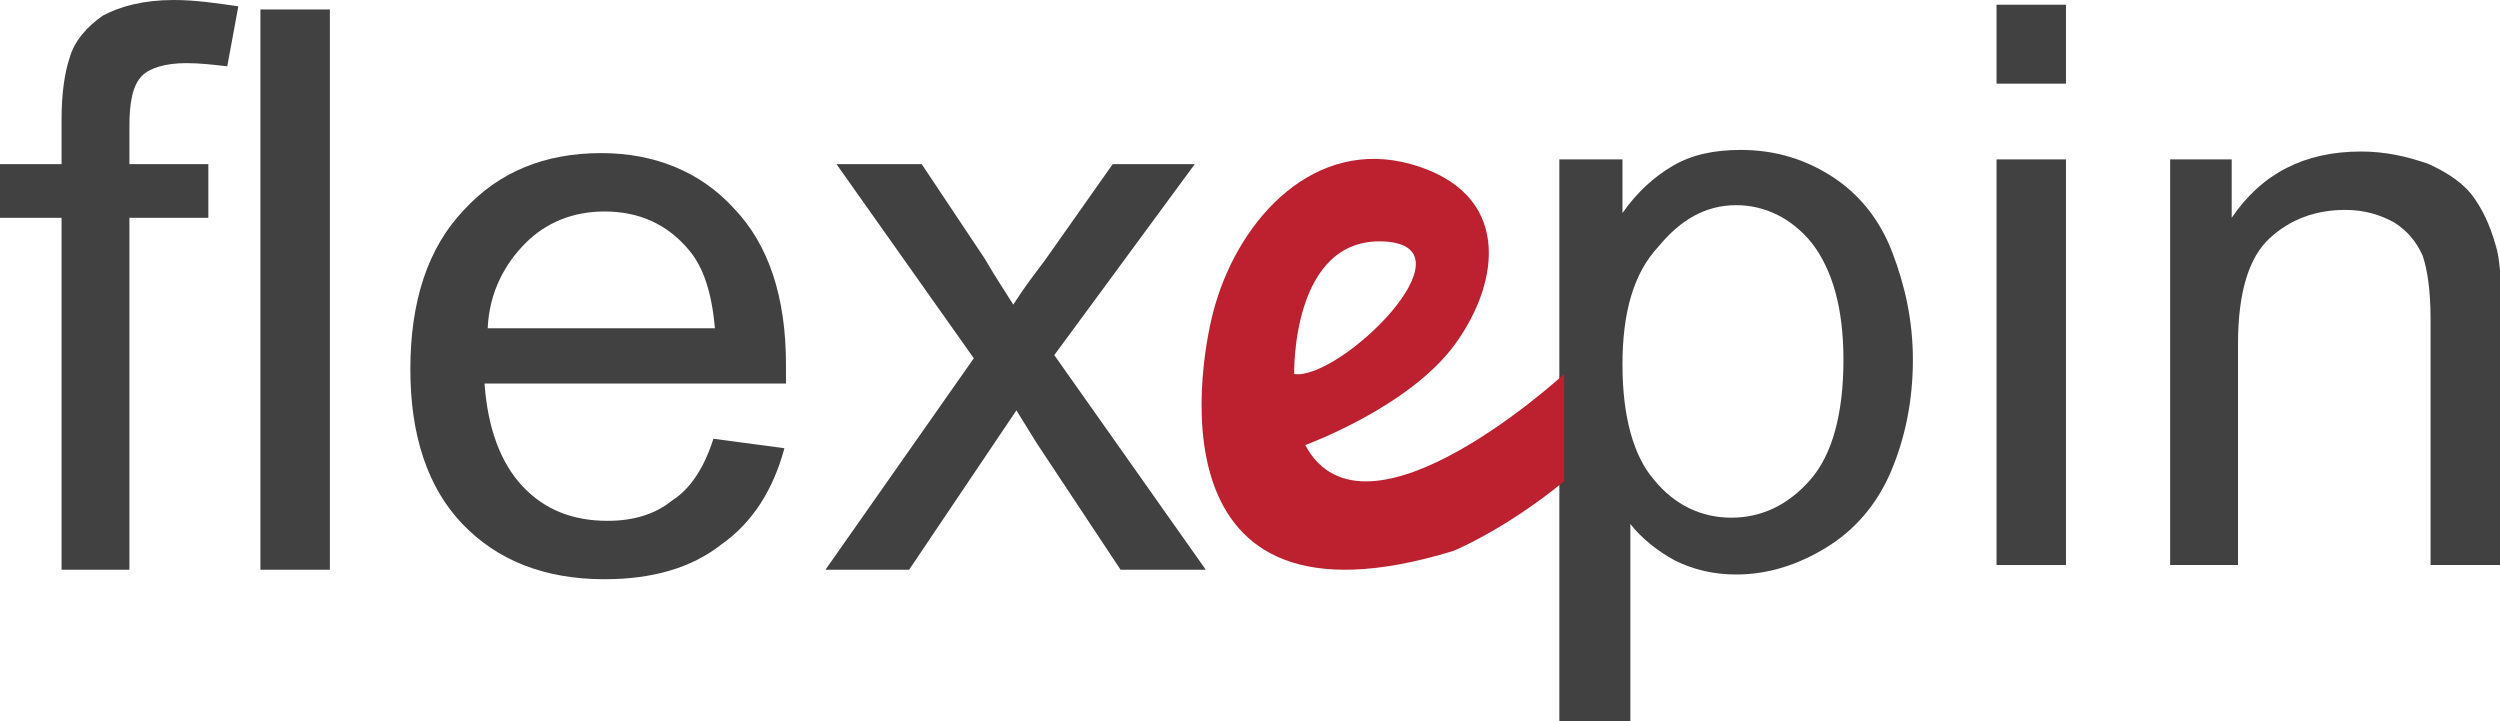 <?xml version="1.0" encoding="UTF-8"?> <svg xmlns="http://www.w3.org/2000/svg" xmlns:xlink="http://www.w3.org/1999/xlink" version="1.1" id="Layer_1" x="0px" y="0px" viewBox="0 0 158.4 45.7" style="enable-background:new 0 0 158.4 45.7;" xml:space="preserve"> <style type="text/css"> .st0{fill:#414141;} .st1{fill:#BD202E;} </style> <g> <path class="st0" d="M3.9,36.1V13.8H0v-3.4h3.9V7.6c0-1.7,0.2-3,0.5-3.9C4.7,2.6,5.5,1.7,6.5,1C7.6,0.4,9.1,0,11,0 c1.4,0,2.7,0.2,4.1,0.4l-0.7,3.8C13.5,4.1,12.7,4,11.8,4C10.5,4,9.5,4.3,9,4.8C8.4,5.4,8.2,6.5,8.2,8v2.4h5v3.4h-5v22.3L3.9,36.1 L3.9,36.1z"></path> <path class="st0" d="M16.5,36.1V0.6h4.4v35.5H16.5z"></path> <path class="st0" d="M45.2,27.8l4.5,0.6c-0.7,2.6-2,4.7-4,6.1c-1.9,1.5-4.4,2.2-7.4,2.2c-3.8,0-6.8-1.2-9-3.5s-3.3-5.6-3.3-9.8 c0-4.3,1.1-7.7,3.4-10.1c2.2-2.4,5.1-3.6,8.7-3.6c3.4,0,6.3,1.2,8.4,3.5c2.2,2.3,3.3,5.6,3.3,9.9c0,0.3,0,0.7,0,1.2H30.7 c0.2,2.8,1,5,2.4,6.5c1.4,1.5,3.2,2.2,5.4,2.2c1.6,0,3-0.4,4.1-1.3C43.7,31,44.6,29.7,45.2,27.8z M30.9,20.8h14.4 c-0.2-2.2-0.7-3.8-1.6-4.9c-1.4-1.7-3.2-2.5-5.4-2.5c-2,0-3.7,0.7-5,2S31,18.5,30.9,20.8z"></path> <path class="st0" d="M52.3,36.1l9.4-13.4L53,10.4h5.4l4,6c0.7,1.2,1.3,2.1,1.8,2.9c0.7-1.1,1.4-2,2-2.8l4.3-6.1h5.2l-8.9,12.1 l9.6,13.6H71l-5.3-8L64.4,26l-6.8,10.1H52.3L52.3,36.1z"></path> <path class="st0" d="M98.8,45.7V10.1h4v3.4c0.9-1.3,2-2.3,3.2-3c1.2-0.7,2.6-1,4.3-1c2.2,0,4.1,0.6,5.8,1.7c1.7,1.1,3,2.7,3.8,4.8 s1.3,4.3,1.3,6.8c0,2.6-0.5,5-1.4,7.1c-0.9,2.1-2.3,3.7-4.1,4.8c-1.8,1.1-3.7,1.7-5.7,1.7c-1.4,0-2.7-0.3-3.9-0.9 c-1.1-0.6-2.1-1.4-2.8-2.3v12.5L98.8,45.7L98.8,45.7z M102.8,23.1c0,3.3,0.7,5.8,2,7.3c1.3,1.6,3,2.4,4.9,2.4c1.9,0,3.6-0.8,5-2.4 c1.4-1.6,2.1-4.2,2.1-7.6c0-3.3-0.7-5.7-2-7.4c-1.3-1.6-3-2.4-4.8-2.4c-1.9,0-3.5,0.9-4.9,2.6C103.5,17.3,102.8,19.8,102.8,23.1 L102.8,23.1z"></path> <path class="st0" d="M126.5,5.3v-5h4.4v5H126.5z M126.5,35.8V10.1h4.4v25.7H126.5L126.5,35.8z"></path> <path class="st0" d="M137.5,35.8V10.1h3.9v3.7c1.9-2.8,4.6-4.2,8.2-4.2c1.5,0,2.9,0.3,4.3,0.8c1.3,0.6,2.3,1.3,2.9,2.2 c0.7,1,1.1,2.1,1.4,3.2c0.2,0.8,0.3,2.2,0.3,4.2v15.8H154V20.2c0-1.8-0.2-3.1-0.5-4c-0.4-0.9-1-1.6-1.8-2.1 c-0.9-0.5-1.9-0.8-3.1-0.8c-1.9,0-3.5,0.6-4.8,1.8c-1.3,1.2-2,3.4-2,6.7v14L137.5,35.8L137.5,35.8L137.5,35.8z"></path> <path class="st1" d="M82.7,28.2c0,0,6.6-2.4,9.5-6.4c2.9-4,3.6-9.6-2.8-11.4c-6.1-1.7-10.8,3.4-12.4,8.9c-1,3.3-4.4,21.6,15.1,15.6 c0,0,3.2-1.3,7-4.4v-6.8C99.1,23.7,86.5,35.3,82.7,28.2z M82,23.7c0,0-0.2-8.7,5.7-8.4C93.6,15.6,84.9,24.1,82,23.7z"></path> </g> </svg> 